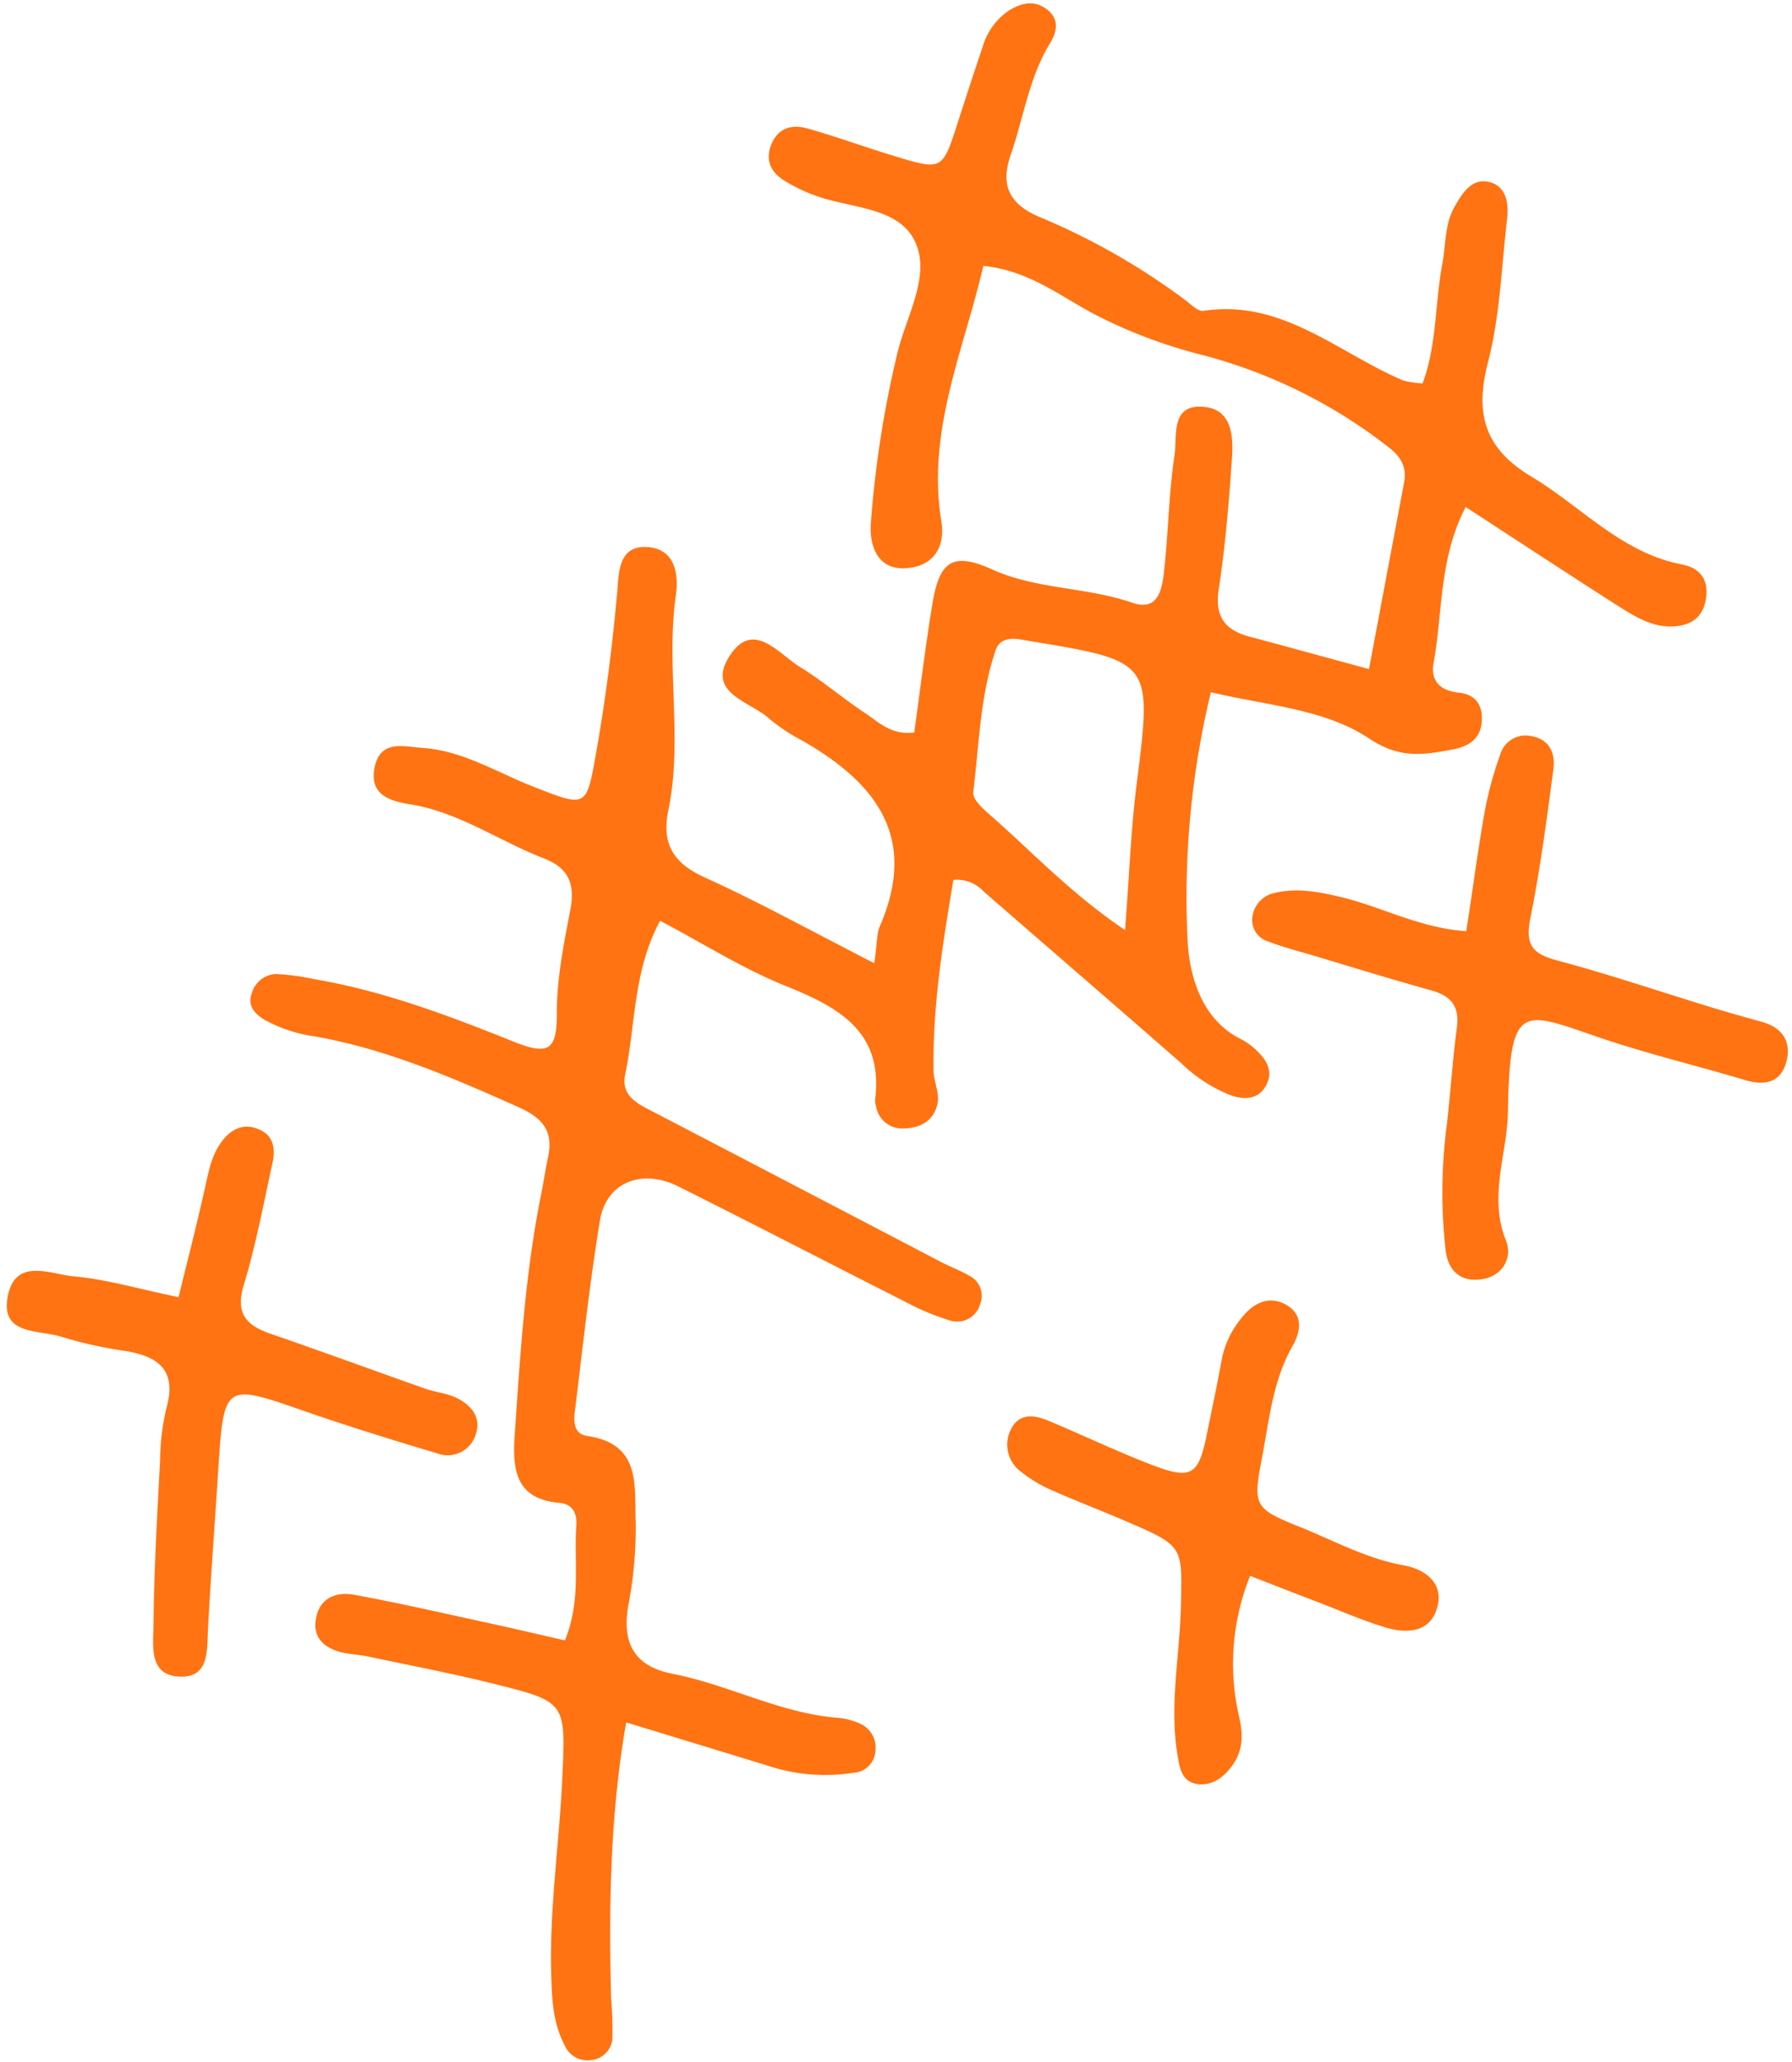 <?xml version="1.0" encoding="UTF-8" standalone="no"?><svg xmlns="http://www.w3.org/2000/svg" xmlns:xlink="http://www.w3.org/1999/xlink" fill="#ff7312" height="312.9" preserveAspectRatio="xMidYMid meet" version="1" viewBox="-1.0 -0.5 272.1 312.9" width="272.1" zoomAndPan="magnify"><g data-name="Layer 2"><g data-name="Layer 1" id="change1_1"><path d="M131.75,145.67c.45-3.07.36-4.48.86-5.64,5.86-13.53-.66-21.79-11.83-28.16a27.48,27.48,0,0,1-5-3.33c-2.88-2.61-9.54-3.83-6.06-9.39,3.6-5.75,7.47-.43,10.8,1.6s6.42,4.71,9.75,6.9c2.13,1.41,4.07,3.47,7.55,3,.9-6.44,1.69-13,2.75-19.47,1.1-6.76,3.24-7.91,9.23-5.2,6.72,3,14.25,2.59,21.15,5,3.87,1.33,4.48-2,4.78-4.57.68-6,.73-12,1.62-17.89.42-2.82-.68-7.75,4.46-7.28,4.27.39,4.48,4.49,4.25,7.83-.45,6.63-1,13.27-2,19.82-.65,4.19.93,6.23,4.69,7.23,5.72,1.53,11.44,3.1,18.12,4.92l5.35-28.43c.42-2.24-.59-3.86-2.27-5.16a77.88,77.88,0,0,0-28.36-14.07,76,76,0,0,1-15.52-5.74c-5.58-2.76-10.48-7.06-17.76-7.79-2.95,12.77-8.61,25-6.38,38.74.63,3.92-1.15,6.73-5.1,7.12-4.56.45-5.8-3.35-5.61-6.63a161,161,0,0,1,3.94-25.57c1.28-5.78,5.27-12.06,2.78-17.35-2.55-5.44-10.22-5-15.62-7.16a25,25,0,0,1-4.39-2.19c-1.79-1.18-2.71-2.87-1.91-5.12,1-2.76,3.14-3.39,5.61-2.69,4.47,1.26,8.84,2.88,13.3,4.22,7.16,2.17,7.17,2.12,9.52-5.19,1.23-3.8,2.46-7.59,3.74-11.37a10,10,0,0,1,4-5.56C154,0,155.89-.53,157.78.79c2.08,1.46,1.81,3.39.67,5.25-3.19,5.2-4,11.24-5.95,16.86-1.43,4.09-.84,7.29,4.2,9.47A103.89,103.89,0,0,1,179.19,45.2c.77.6,1.75,1.59,2.5,1.48,12-1.84,20.52,6.4,30.42,10.58a16,16,0,0,0,2.89.43c2.18-5.74,1.87-12.1,3-18.12.56-2.92.33-6,1.87-8.71,1.2-2.1,2.63-4.38,5.26-3.74s3,3.35,2.69,5.75c-.84,7.27-1.07,14.71-2.91,21.73-2,7.84-.42,13,6.63,17.24,7.58,4.53,13.68,11.57,22.89,13.33,2.74.53,4,2.34,3.63,5-.41,3.22-2.59,4.45-5.62,4.4s-5.68-1.81-8.19-3.4c-7.5-4.79-14.93-9.68-22.7-14.73-4.07,7.84-3.46,16-4.87,23.64-.51,2.81,1.07,4.27,3.92,4.55,2.36.24,3.49,1.8,3.41,4.1-.1,2.77-1.81,4-4.42,4.5-4.43.82-8,1.49-12.73-1.68-6.74-4.48-15.61-5-24-7a132.71,132.71,0,0,0-3.53,37.77c.28,5,1.94,11.82,8.11,14.88a9.88,9.88,0,0,1,2.41,1.76c1.53,1.46,2.53,3.21,1.37,5.3s-3.25,2.16-5.24,1.49a22.48,22.48,0,0,1-7.51-4.81c-10-8.75-20.09-17.44-30.13-26.17a5.48,5.48,0,0,0-4.58-1.74c-1.56,9.42-3.17,19.06-3,28.95,0,1.63.9,3.33.62,4.86-.47,2.55-2.43,3.85-5.07,3.9a4,4,0,0,1-4.28-3.33,2.87,2.87,0,0,1-.15-1c1.29-10.4-5.52-14.05-13.65-17.32-6.42-2.58-12.36-6.36-19-9.86-4.1,7.61-3.71,15.72-5.3,23.32-.7,3.34,2,4.51,4.43,5.76q21.67,11.28,43.33,22.6c1.47.77,3.05,1.35,4.48,2.19a3.38,3.38,0,0,1,1.68,4.23,3.63,3.63,0,0,1-4.73,2.52,36.75,36.75,0,0,1-6.42-2.68c-11.58-5.85-23.09-11.82-34.69-17.62-5.6-2.8-11-.58-11.92,5.19-1.5,9.18-2.53,18.44-3.64,27.68-.22,1.85-.88,4.61,1.75,5,8.29,1.22,7.08,7.73,7.33,13.06a63.23,63.23,0,0,1-1.17,12.91c-.91,5.62,1.1,9,6.73,10.11,8.47,1.64,16.23,5.93,24.94,6.67a10.36,10.36,0,0,1,3.78,1,4,4,0,0,1,2.1,4.17,3.5,3.5,0,0,1-3.29,3.18,27.59,27.59,0,0,1-12.82-1c-6.94-2.14-13.9-4.25-21.72-6.64-2.48,14.26-2.63,28.09-2.29,41.95a56.42,56.42,0,0,1,.2,6,3.56,3.56,0,0,1-3.19,3.29,3.76,3.76,0,0,1-4.06-2.24c-1.58-3-1.91-6.28-2-9.66-.44-10.36,1.17-20.59,1.64-30.88.53-11.44.59-11.55-10-14.22-6.43-1.62-13-2.86-19.45-4.23-1.31-.28-2.66-.32-4-.63-2.51-.6-4.37-2.07-4-4.82.42-3.29,2.92-4.47,5.85-3.93,6.84,1.26,13.63,2.82,20.43,4.3,3.83.83,7.65,1.73,11.57,2.63,2.48-6.1,1.35-11.82,1.73-17.38.11-1.66-.35-3.31-2.6-3.5-7.24-.61-7.06-6-6.71-11,.82-11.94,1.57-23.89,3.94-35.66.39-1.95.68-3.92,1.09-5.87.83-3.94-.9-5.91-4.51-7.52-10-4.47-20.05-8.82-30.93-10.73a22.32,22.32,0,0,1-7.53-2.47c-1.49-.86-2.73-2.14-2.05-4a4,4,0,0,1,3.66-3,35.67,35.67,0,0,1,5.86.78c10.51,1.79,20.4,5.53,30.25,9.48,5.32,2.13,6.59,1.34,6.57-4.3,0-5.39,1.08-10.59,2.06-15.75.81-4.24-.58-6.42-4.06-7.77-6.79-2.63-12.87-7-20.26-8.19-3-.49-6.24-1.39-5.42-5.56.87-4.38,4.58-3.17,7.31-3,6.1.42,11.3,3.73,16.85,5.9,8,3.13,8,3.19,9.45-4.94s2.51-16.42,3.25-24.71c.24-2.76.16-6.84,4.28-6.74,4.37.11,5.11,3.87,4.61,7.37-1.54,10.87,1.12,21.87-1.16,32.69-1,5,.78,7.92,5.52,10.07C114.32,136.43,122.41,140.9,131.75,145.67Zm38.08-5c.64-8.32.89-15.24,1.75-22.08,2.36-18.73,2.46-18.72-16.21-21.81-.65-.11-1.31-.25-2-.31-1.43-.14-2.69.24-3.19,1.69-2.37,7-2.51,14.34-3.4,21.56-.12,1,1.24,2.3,2.19,3.14C155.47,128.49,161.32,134.89,169.83,140.65Z"/><path d="M221.64,140.81c1-6.4,1.76-12.28,2.8-18.13a54.53,54.53,0,0,1,2.33-8.59,4,4,0,0,1,4.63-2.9c2.89.46,3.8,2.59,3.46,5.12-1,7.55-2,15.13-3.5,22.6-.75,3.77.17,5.29,3.9,6.29,8,2.13,15.81,4.79,23.71,7.2,2.54.78,5.09,1.48,7.64,2.2,3.11.88,4.42,3.09,3.64,6-.85,3.18-3.24,3.72-6.28,2.8-7-2.09-14.08-3.79-21-6.08-12.55-4.16-14.73-6.61-15,10.79-.09,6.52-3,12.91-.31,19.63,1.07,2.64-.53,5.45-3.71,5.9s-5.07-1.29-5.45-4.44a78.81,78.81,0,0,1,.17-18.86c.58-4.94.88-9.92,1.54-14.85.44-3.26-.85-4.86-3.9-5.7-6.06-1.68-12.06-3.54-18.08-5.34-2.22-.66-4.48-1.22-6.63-2.07a3.39,3.39,0,0,1-2.42-3.84,4.28,4.28,0,0,1,3.16-3.49c3.63-.91,7.17-.18,10.77.71C209.15,137.29,214.79,140.36,221.64,140.81Z"/><path d="M26.11,196.35c1.47-6,2.89-11.46,4.09-16.93.51-2.3.95-4.55,2.34-6.51,1.53-2.17,3.58-3.1,6-1.92,2.11,1,2.28,3.07,1.8,5.15C39,182.29,37.83,188.52,36,194.56c-1.28,4.27.39,6.07,4.07,7.34,7.85,2.7,15.65,5.57,23.48,8.33,1.56.55,3.29.69,4.76,1.4,2.26,1.1,3.84,3,2.9,5.62a4.44,4.44,0,0,1-5.7,2.84c-6.7-2-13.37-4.06-20-6.35C33,209.37,33,209.3,32.13,222.69c-.51,8-1.11,15.91-1.54,23.88-.19,3.34.27,7.6-4.4,7.36s-3.91-4.81-3.88-7.87c.08-8.31.55-16.62,1-24.92a35.37,35.37,0,0,1,.95-7.91c1.63-5.76-1.14-7.9-6.28-8.72a64,64,0,0,1-9.69-2.16c-3.41-1.09-9.33-.15-8.09-6.22,1.19-5.86,6.53-3.24,10.05-2.93C15.15,193.64,20,195.08,26.11,196.35Z"/><path d="M188.82,238.64a35.69,35.69,0,0,0-1.67,21.4c.66,2.84.57,5.25-1.14,7.52-1.23,1.63-2.87,2.91-5,2.7-2.57-.24-2.89-2.47-3.21-4.4-1.28-7.63.36-15.22.52-22.83.19-8.89.4-8.91-8.26-12.64-3.65-1.57-7.37-3-11-4.59a20.87,20.87,0,0,1-5.08-3,5.08,5.08,0,0,1-1.52-6.31c1.35-2.76,3.77-2.23,6-1.28,5.2,2.19,10.3,4.63,15.57,6.64,5.82,2.22,6.95,1.49,8.16-4.43.8-3.9,1.63-7.79,2.34-11.7a14.07,14.07,0,0,1,3-6.23c1.84-2.35,4.33-3.52,7-1.84,2.35,1.51,2,3.93.68,6.2-3,5.33-3.52,11.38-4.65,17.21-1.35,7-1,7.42,5.82,10.16,5.21,2.1,10.16,4.83,15.81,5.84,3.17.57,5.95,2.64,5.11,6.12-1,4.11-4.65,4.31-8.1,3.24s-6.83-2.54-10.23-3.85C195.82,241.38,192.75,240.17,188.82,238.64Z"/></g></g></svg>